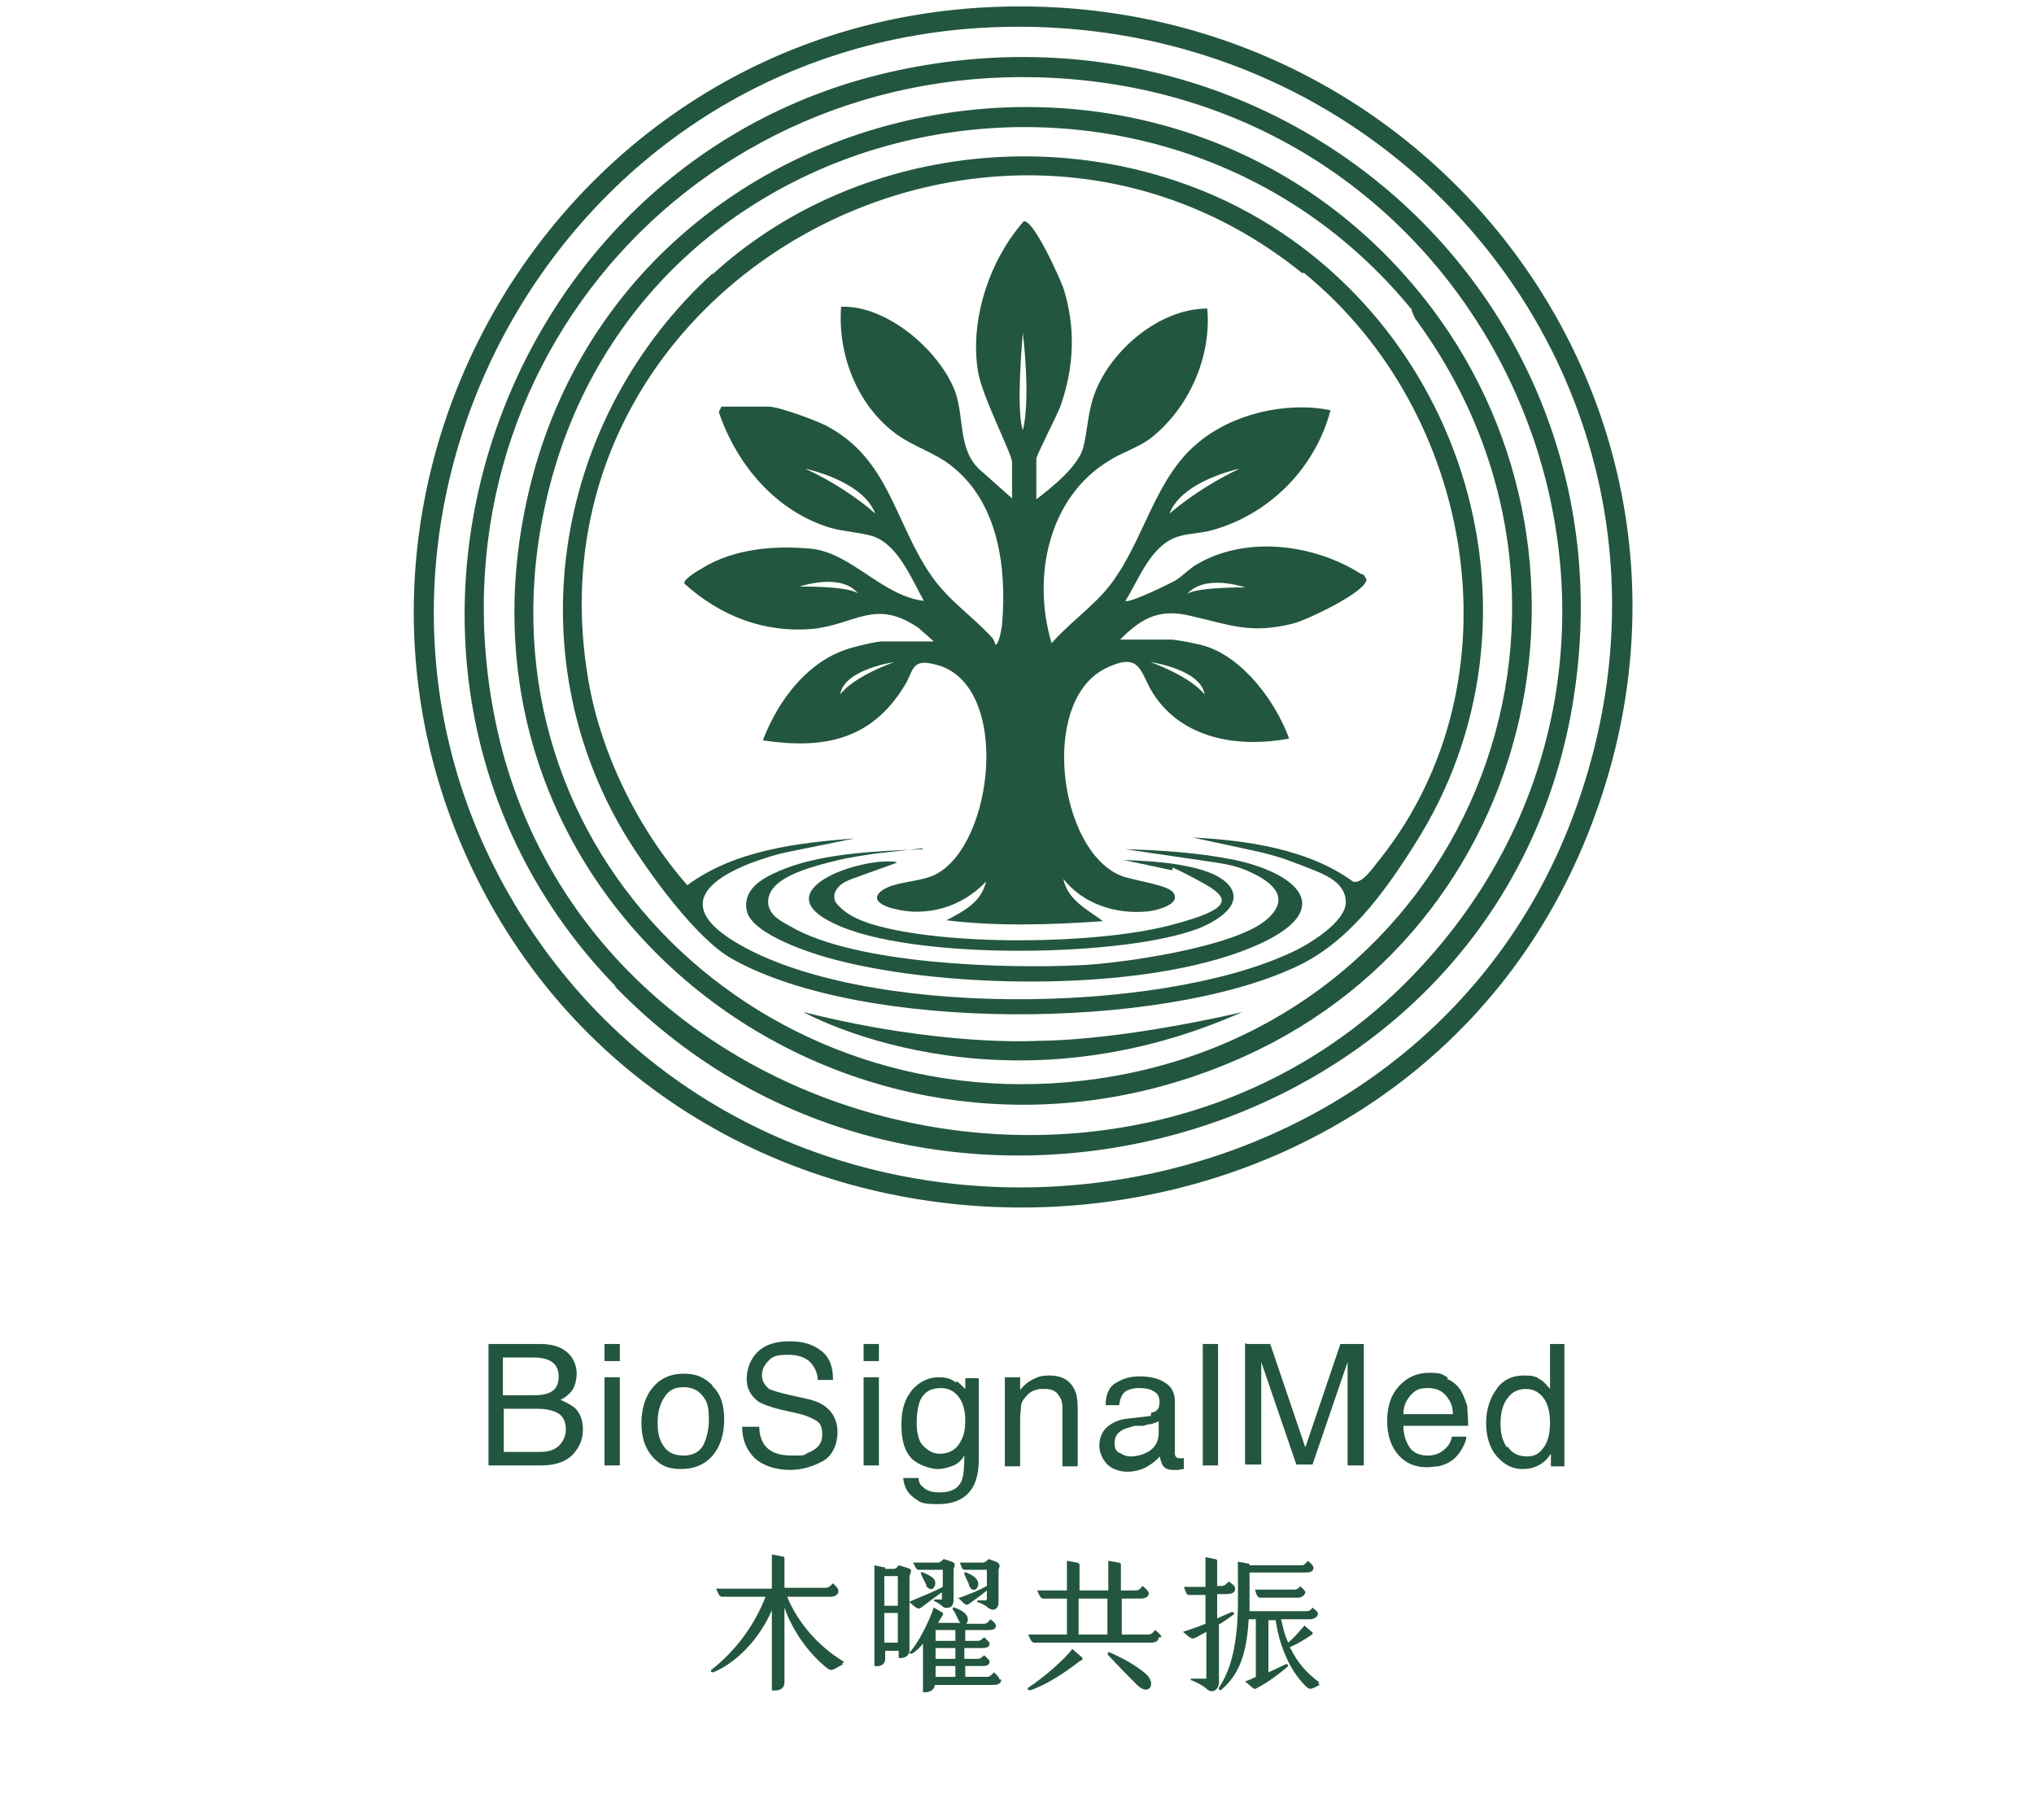 <?xml version="1.0" encoding="UTF-8"?>
<svg id="Layer_2" xmlns="http://www.w3.org/2000/svg" version="1.1" viewBox="0 0 226.1 202.3">
  <!-- Generator: Adobe Illustrator 29.3.1, SVG Export Plug-In . SVG Version: 2.1.0 Build 151)  -->
  <defs>
    <style>
      .st0 {
        fill: #23563f;
      }
    </style>
  </defs>
  <path class="st0" d="M108.2.9c50.4-3.6,87.6,45.5,67.9,92.8-21.3,51.1-95.2,54.6-121.8,6.4C30.8,57.3,59.8,4.4,108.2.9ZM109,3.1c-50.9,3.1-78.7,62.1-47.9,103.2,30.5,40.6,96.9,31.6,114.1-16.5C191.4,44.6,156.2.3,109,3.1Z"/>
  <path class="st0" d="M68.4,109.6C35.4,75.6,53.9,17.5,99.9,7.8c43.9-9.3,83,27.1,74.7,71.7-9.2,48.8-72.2,65.3-106.2,30.2ZM156.4,109.1c35.6-35.9,12.7-96.1-37.3-100.3-40.4-3.4-72.3,31.4-64,71.5,9.4,45.4,69.2,61.1,101.3,28.8Z"/>
  <path class="st0" d="M155.8,30.2c25,27.5,16.6,71.8-17.4,87.2-43.5,19.7-92-17.3-79.1-64.8C70.9,10.2,126.5-2.1,155.8,30.2ZM157,34.5C128.4-.6,69.6,11.4,60.4,57.1c-7.6,37.6,24.7,68.2,61.7,62.8,40.6-5.9,59.5-51.5,35.2-84.5l-.4-.9Z"/>
  <path class="st0" d="M79.2,30.5c15.3-14,38.7-17,57.4-8,26.3,12.8,36.6,46.3,20.7,71.3-3.4,5.4-7.4,11-13.3,13.7-15,7-48,7.3-62.6-.9-4-2.2-9.4-9.7-11.9-13.8-12.3-20.5-7.7-46.5,9.7-62.4ZM144.8,30.4c-34.1-27.6-86.5.8-79.5,44.6,1.3,8.4,5.5,17,11.1,23.4,5.3-3.9,12.2-4.7,18.6-5.2l-6.9,1.4c-1.6.3-3.2.8-4.8,1.4-4.5,1.8-8.2,4.7-1.6,8.7,14,8.5,47,8.1,61.8,1.2,1.8-.8,6.2-3.4,6.1-5.7s-2.6-3.1-4.9-4-3.1-1.1-4.7-1.5l-7.4-1.6c6,.3,12.9,1.3,17.8,4.9,1.1.3,2.3-1.7,3-2.5,15.7-19.8,10.6-49.7-8.5-65.2Z"/>
  <path class="st0" d="M102.5,94.3l-5.3.6c-1.3.2-2.7.4-4,.7-3.2.8-8.1,2-7.8,4.9.2,1.3,1.4,1.9,2.5,2.5,7.2,4.2,23.8,4.7,32.1,4.3,4.7-.2,17.1-2,20.7-5,2.9-2.4.8-4.2-1.6-5.3-1.2-.6-2.5-.9-3.8-1.1l-10.2-1.5c3.9.1,8.3.4,12.2,1.2,6.5,1.4,11.4,5.2,3,9.2-11.9,5.6-34.9,5.2-47.4,1.9-2.4-.6-9.4-2.8-9.9-5.5s2.4-3.9,4.4-4.7c4.5-1.7,10.4-1.9,15.2-2.1Z"/>
  <path class="st0" d="M99.7,95.9l-5,1.8c-.5.2-1,.4-1.4.8s-.8,1-.4,1.8c1,1.3,2.4,1.9,3.9,2.4,8.1,2.5,24.9,2.3,33.1.2s6.6-3.3,2.8-5.3-1.7-.7-2.6-.9l-5.2-1.1c3,.1,9.7.4,11.7,2.8s-2.2,4.5-4.2,5.1c-8.8,2.9-31.2,3.2-39.6-.8-8-3.7,2.8-7.4,6.7-6.9Z"/>
  <path class="st0" d="M89.3,112.5s21.5,12.1,48.8,0c0,0-12.8,3.1-22.7,3.2,0,0-10.6.7-26.1-3.2Z"/>
  <path class="st0" d="M151.3,63.8c-5.2-3.3-12.7-4.3-18.2-1.1-.9.5-1.6,1.3-2.4,1.8-.7.4-5.2,2.6-5.6,2.3,1.5-2.4,2.8-6.1,5.7-7.1,1.1-.4,2.5-.4,3.7-.7,6.5-1.7,11.7-6.9,13.4-13.4-4.9-1-10.9.4-14.7,3.6-4.8,3.9-6,10.8-9.7,15.7-1.8,2.4-4.6,4.3-6.6,6.6-2.2-7.3-.4-16.2,6.4-20.3,1.4-.9,3.1-1.4,4.5-2.4,4.3-3.3,6.9-9.1,6.4-14.5-5.3,0-10.7,4.6-12.5,9.4-.8,2.1-.8,4.2-1.3,6.1-.6,2.1-3.5,4.4-5.2,5.7v-4.5c0-.4,2.3-4.8,2.7-5.9,1.5-4.3,1.7-8.7.3-13.1-.4-1.1-3.3-7.6-4.4-7.4-3.8,4.3-6,10.9-5.1,16.6.4,2.8,3.8,9.2,3.8,10.2v4l-3.6-3.2c-2.4-2.2-1.7-5.7-2.7-8.6-1.7-4.6-7.6-9.7-12.7-9.5-.4,5.2,1.7,10.7,5.8,13.9,2,1.6,4.7,2.3,6.6,3.9,5.1,4.1,6,11.2,5.5,17.4,0,.3-.4,2.7-.8,2.3,0-.3-.2-.6-.4-.8-2.1-2.3-4.7-4-6.6-6.7-4.2-6-4.7-13.1-11.8-16.8-1.2-.6-5.2-2.1-6.4-2.1h-5.2l-.3.6c2,5.9,6.4,11.1,12.5,12.9,1.5.4,3.3.5,4.6.9,2.8.9,4.3,4.7,5.7,7.2-4.7-.6-8-5.3-12.5-5.8-4.1-.4-8.7,0-12.2,2.2-.4.2-2.2,1.3-1.9,1.7,4,3.6,8.9,5.5,14.3,5,4.7-.5,6.9-3.4,11.7-.1l1.7,1.5h-5.7c-.7,0-2.7.5-3.4.7-4.8,1.3-8.2,5.8-9.9,10.3,6.7,1,12,0,15.7-6,1.1-1.7.7-3.2,3.6-2.4,8.4,2.2,6.4,20.3-.3,23.4-1.8.8-4.6.7-5.9,1.8-1.2,1,.5,1.7,1.4,1.9,3.7,1,7.7-.2,10.3-3-.5,2.3-2.5,3.3-4.4,4.3,5.7.7,11.6.5,17.4.1-1.7-1.3-3.9-2.3-4.4-4.7,2.2,2.8,5.9,4,9.5,3.6.9-.1,3.7-.8,2.7-2.1-.7-.9-4.5-1.3-5.9-1.9-6.8-2.9-8.9-19.1-1.8-22.9,4.5-2.3,3.9.7,5.9,3.3,3.4,4.6,9.4,5.4,14.7,4.4-1.5-4.1-5.1-9-9.4-10.3-.6-.2-3.1-.7-3.7-.7h-5.7c2.5-2.5,4.5-3.5,8-2.6,4.4,1,6.5,2,11.3.8,1.5-.4,8.1-3.5,8.1-4.9l-.3-.5ZM137.8,52.1c-4.7,2.2-7.8,5-7.8,5,1.4-3.7,7.8-5,7.8-5ZM89.5,52.1s6.4,1.3,7.8,5c0,0-3-2.8-7.8-5ZM88.9,65.2s4.6-1.6,6.5.8c0,0,0,0,0,0,0,0,0,0,0,0-.2-.2-1.2-.8-6.5-.8ZM93.4,77.2c.4-2.8,6-3.6,6-3.6-4.9,1.8-6,3.6-6,3.6ZM113.7,47.8c-.8-2.2,0-10.8,0-10.8.9,8.1,0,10.8,0,10.8ZM133.9,77.2s-1.2-1.8-6-3.6c0,0,5.6.8,6,3.6ZM131.9,66.1s0,0,0,0c0,0,0,0,0,0,2-2.4,6.5-.8,6.5-.8-5.3,0-6.4.6-6.5.8Z"/>
  <g>
    <path class="st0" d="M54.2,149.4h5.9c1.6,0,2.7.5,3.4,1.4.4.6.6,1.2.6,1.9s-.2,1.6-.7,2.1c-.3.3-.6.6-1.1.8.7.3,1.2.6,1.6.9.6.6.9,1.4.9,2.4s-.3,1.7-.8,2.4c-.8,1.1-2.1,1.6-3.9,1.6h-5.8v-13.5ZM59.3,155.1c.8,0,1.4-.1,1.8-.3.7-.3,1-.9,1-1.8s-.4-1.5-1.1-1.8c-.4-.2-1-.3-1.8-.3h-3.3v4.2h3.4ZM60,161.4c1.1,0,1.9-.3,2.4-1,.3-.4.5-.9.5-1.5,0-1-.4-1.7-1.3-2-.5-.2-1.1-.3-1.9-.3h-3.7v4.8h4Z"/>
    <path class="st0" d="M67.2,149.4h1.7v1.9h-1.7v-1.9ZM67.2,153.1h1.7v9.8h-1.7v-9.8Z"/>
    <path class="st0" d="M79.2,154.1c.9.8,1.3,2.1,1.3,3.7s-.4,2.9-1.2,3.9c-.8,1-2,1.6-3.6,1.6s-2.4-.5-3.2-1.4c-.8-.9-1.2-2.2-1.2-3.7s.4-3,1.3-4c.8-1,2-1.5,3.4-1.5s2.3.4,3.2,1.3ZM78.2,160.6c.4-.8.6-1.8.6-2.8s-.1-1.7-.4-2.2c-.5-.9-1.3-1.4-2.4-1.4s-1.7.4-2.2,1.2c-.5.8-.7,1.7-.7,2.8s.2,1.9.7,2.6c.5.7,1.2,1,2.2,1s1.8-.4,2.2-1.2Z"/>
    <path class="st0" d="M84.4,158.6c0,.8.2,1.4.5,1.9.6.9,1.6,1.3,3.1,1.3s1.3,0,1.8-.3c1.1-.4,1.6-1.1,1.6-2s-.2-1.3-.7-1.6c-.5-.3-1.2-.6-2.1-.8l-1.8-.4c-1.2-.3-2-.6-2.5-.9-.8-.6-1.3-1.4-1.3-2.5s.4-2.2,1.2-3c.8-.8,2-1.2,3.5-1.2s2.6.3,3.5,1c1,.7,1.4,1.8,1.4,3.3h-1.7c0-.7-.3-1.3-.6-1.7-.5-.7-1.4-1.1-2.7-1.1s-1.8.2-2.2.7c-.5.5-.7,1-.7,1.6s.3,1.1.8,1.5c.4.2,1.1.4,2.4.7l1.8.4c.9.2,1.6.5,2.1.9.8.6,1.3,1.6,1.3,2.8s-.5,2.6-1.6,3.2c-1.1.6-2.3,1-3.7,1s-2.9-.4-3.9-1.3c-.9-.9-1.4-2-1.4-3.5h1.7Z"/>
    <path class="st0" d="M96,149.4h1.7v1.9h-1.7v-1.9ZM96,153.1h1.7v9.8h-1.7v-9.8Z"/>
    <path class="st0" d="M106.3,153.5c.3.2.6.5,1,.9v-1.2h1.5v9c0,1.3-.2,2.2-.6,3-.7,1.3-2,2-3.9,2s-2-.2-2.7-.7c-.7-.5-1.1-1.2-1.2-2.2h1.7c0,.4.2.8.5,1,.4.4,1,.6,1.8.6,1.3,0,2.1-.4,2.5-1.3.2-.5.3-1.5.3-2.8-.3.5-.7.9-1.2,1.1-.5.2-1.1.4-1.8.4s-2-.4-2.8-1.1c-.8-.8-1.2-2-1.2-3.8s.4-2.9,1.2-3.9c.8-.9,1.8-1.4,2.9-1.4s1.4.2,2,.6ZM106.5,155.2c-.5-.6-1.1-.9-1.9-.9-1.2,0-2,.5-2.4,1.6-.2.6-.3,1.3-.3,2.3s.2,2,.7,2.5,1.1.9,1.8.9c1.2,0,2-.5,2.5-1.6.3-.6.4-1.3.4-2.1,0-1.2-.3-2.1-.8-2.7Z"/>
    <path class="st0" d="M111.8,153.1h1.6v1.4c.5-.6,1-1,1.5-1.2.5-.3,1.1-.4,1.7-.4,1.4,0,2.3.5,2.8,1.5.3.5.4,1.3.4,2.3v6.3h-1.7v-6.2c0-.6,0-1.1-.3-1.5-.3-.6-.8-.9-1.6-.9s-.7,0-1,.1c-.5.1-.9.4-1.2.8-.3.3-.5.7-.5,1,0,.3-.1.8-.1,1.5v5.2h-1.7v-9.9Z"/>
    <path class="st0" d="M128,157c.4,0,.6-.2.8-.5,0-.1.1-.4.1-.6,0-.6-.2-1-.6-1.2-.4-.3-1-.4-1.7-.4s-1.5.2-1.8.7c-.2.3-.3.6-.4,1.2h-1.5c0-1.2.4-2.1,1.2-2.5.8-.5,1.6-.7,2.6-.7s2.1.2,2.8.7c.7.4,1.1,1.1,1.1,2.1v5.7c0,.2,0,.3.1.4,0,.1.2.2.4.2s.2,0,.2,0,.2,0,.3,0v1.2c-.3,0-.5.1-.6.1-.1,0-.3,0-.6,0-.6,0-1-.2-1.2-.6-.1-.2-.2-.5-.3-.9-.3.4-.8.8-1.5,1.2-.6.3-1.3.5-2.1.5s-1.7-.3-2.2-.8-.9-1.3-.9-2.1.3-1.6.9-2.1c.6-.5,1.3-.8,2.2-.9l2.6-.3ZM124.5,161.5c.4.3.8.4,1.2.4s1.1-.1,1.7-.4c.9-.4,1.4-1.2,1.4-2.2v-1.3c-.2.1-.5.2-.8.3-.3,0-.6.1-.9.2h-1c-.6.2-1.1.3-1.4.5-.5.3-.8.7-.8,1.4s.2.9.5,1.1Z"/>
    <path class="st0" d="M133.7,149.4h1.7v13.5h-1.7v-13.5Z"/>
    <path class="st0" d="M138.6,149.4h2.6l3.9,11.5,3.9-11.5h2.6v13.5h-1.8v-8c0-.3,0-.7,0-1.4,0-.6,0-1.3,0-2.1l-3.9,11.4h-1.8l-3.9-11.4v.4c0,.3,0,.8,0,1.5,0,.7,0,1.2,0,1.5v8h-1.8v-13.5Z"/>
    <path class="st0" d="M160.9,153.3c.7.3,1.2.8,1.5,1.3.3.5.5,1.1.7,1.7,0,.5.1,1.2.1,2.2h-7.2c0,1,.3,1.8.7,2.4.4.6,1.1.9,2,.9s1.5-.3,2.1-.9c.3-.3.5-.7.6-1.2h1.6c0,.4-.2.8-.4,1.2-.2.4-.5.8-.8,1.1-.5.5-1.1.8-1.9,1-.4,0-.8.1-1.3.1-1.2,0-2.3-.4-3.1-1.3s-1.3-2.1-1.3-3.8.4-2.9,1.3-3.9c.9-1,2-1.5,3.4-1.5s1.4.2,2,.5ZM161.5,157.2c0-.7-.2-1.3-.5-1.7-.5-.8-1.2-1.2-2.3-1.2s-1.4.3-1.9.8c-.5.6-.8,1.2-.8,2.1h5.4Z"/>
    <path class="st0" d="M171.3,153.4c.3.2.6.5,1,1v-5h1.6v13.6h-1.5v-1.4c-.4.6-.8,1-1.4,1.3s-1.1.4-1.8.4c-1.1,0-2-.5-2.8-1.4-.8-.9-1.2-2.2-1.2-3.7s.4-2.7,1.1-3.7c.7-1.1,1.8-1.6,3.1-1.6s1.4.2,1.9.5ZM167.6,160.8c.4.7,1.2,1.1,2.1,1.1s1.4-.3,1.9-1c.5-.7.7-1.6.7-2.8s-.3-2.2-.8-2.8c-.5-.6-1.1-.9-1.9-.9s-1.5.3-2,1c-.5.6-.8,1.6-.8,2.8s.2,1.9.7,2.7Z"/>
  </g>
  <g>
    <path class="st0" d="M93.7,185c-1.2.7-1.3.8-1.8.4-2-1.6-3.8-4.1-4.7-6.7v8.3c0,.8-.7,1-1.4.9v-8.9c-1.3,3-3.7,5.7-6.5,6.9-.2,0-.4-.1-.2-.3,2.7-2.1,4.8-5,6-8.1h-4.8c-.3,0-.4-.2-.7-.9h6.2v-3.8l1.1.2c.2,0,.3.1.3.2v3.3h4.6c.3,0,.5-.2.8-.5.4.4.6.6.6.9s-.3.6-.9.6h-4.8c1.2,2.9,3.4,5.4,6.1,7.1.2.1.3.2,0,.3Z"/>
    <path class="st0" d="M101.1,175.3v8.2c0,.5-.5.9-1.2.8v-.8h-1.5v.9c0,.6-.5.9-1.2.8v-11.2l.9.2c.2,0,.3,0,.3.2h.8c.3,0,.4,0,.7-.4l1,.3c.7.2.2.6.2,1ZM98.3,175.2v3.3h1.5v-3.3h-1.5ZM99.8,182.6v-3.3h-1.5v3.3h1.5ZM101.2,178c1.4-.6,2.7-1.1,3.6-1.6v-1.9h-2.7c-.2,0-.3-.2-.6-.8h2.7c.3,0,.4-.1.7-.4l.9.3c.6.2.2.6.2.9v3.3c0,.4-.1.8-.5.9-.4.1-.6,0-.8-.2-.3-.2-.5-.4-.8-.5-.2-.1,0-.2,0-.2.4,0,.7,0,.8,0,0,0,0,0,0-.2v-.6c-.7.5-1.8,1.3-2.3,1.7-.3.2-.4.2-1.3-.6ZM111.3,186.7c0,.4-.3.6-.9.6h-6.5c0,.6-.7.9-1.3.8v-5.4c-.4.5-.8.9-1.2,1.1-.2.1-.4,0-.2-.2,1-1.2,2-3.2,2.6-4.9l.7.4c.4.2.4.3.2.6-.1.2-.3.4-.4.7h2.5c-.1,0-.2-.2-.3-.4-.3-.6-.4-.9-.6-1.1,0-.1,0-.3.2-.2.5.2,1,.4,1.3.8.3.4.2.8,0,1h2c.2,0,.4-.1.7-.5.4.3.6.5.6.7,0,.4-.3.5-.9.5h-2.5v1.2h1.4c.2,0,.4-.1.7-.4.3.3.6.5.6.7,0,.4-.3.5-.9.5h-1.9v1.2h1.5c.2,0,.4-.1.7-.4.3.3.6.5.6.7,0,.4-.3.5-.8.5h-1.9v1.2h2.5c.2,0,.4-.2.7-.5.4.4.6.6.6.8ZM103,176.2c-.3-.5-.5-1-.6-1.2-.1-.2,0-.3.2-.2.5.2.9.4,1.2.7.5.6-.2,1.8-.9.7ZM106.2,181.2h-2.2v1.2h2.2v-1.2ZM106.2,183.2h-2.2v1.2h2.2v-1.2ZM106.2,185.2h-2.2v1.2h2.2v-1.2ZM106.4,177.7c1.4-.5,2.4-.9,3.3-1.4v-1.8h-2.5c-.2,0-.3-.2-.5-.8h2.5c.3,0,.5-.2.7-.4l.8.3c.7.3.3.7.3.9v3.6c0,.4-.1.6-.4.8-.3.1-.5,0-.8-.2-.3-.3-.8-.5-1.1-.6-.2,0,0-.2,0-.2.4,0,.8,0,.9,0,0,0,.1,0,.1-.2v-.9c-.6.5-1.3,1-2,1.5-.3.2-.4.1-1.2-.7ZM107.7,176.1l-.5-1.1c0-.2,0-.3.2-.2.5.2.9.4,1.2.8.5.7-.4,1.8-.9.6Z"/>
    <path class="st0" d="M120.1,184.6c-.8.6-3.2,2.5-5.6,3.3-.3,0-.3-.2-.2-.3,1.7-1.1,4-3.1,4.9-4.3l.8.7c.4.3.4.4.2.6ZM128.8,182c0,.4-.3.6-.9.6h-12.9c-.3,0-.4-.2-.7-.9h4.3v-4h-2.6c-.3,0-.4-.2-.7-.9h3.3v-3.3l1.1.2c.2,0,.3.2.3.2v2.9h3.2v-3.3l1.1.2c.2,0,.3.1.3.2v2.9h1.6c.3,0,.5-.1.8-.5.4.3.7.6.7.8,0,.4-.4.6-.9.6h-2.1v4h2.9c.3,0,.5-.1.8-.5.4.3.7.6.7.8ZM119.9,181.7h3.2v-4h-3.2v4ZM126.4,187.3c-.7-.7-1.9-1.9-3.2-3.3-.2-.2,0-.4.2-.3,1.8.8,3.1,1.6,4,2.4,1.2,1.1.3,2.5-1,1.2Z"/>
    <path class="st0" d="M135.5,180.6v6.4c0,.8-.7,1.3-1.3.8-.4-.4-1.2-.8-1.7-1-.2,0-.2-.2,0-.2.4,0,1.5,0,1.6,0q0,0,0-.1v-5.1c-.4.2-.7.4-1.1.6-.4.2-.5.2-.9-.1l-.6-.5c.9-.3,1.8-.6,2.5-.9v-3.2h-1.8c-.3,0-.3-.1-.6-.9h2.4v-3.3l1,.2c.2,0,.3.1.3.2v2.8h.5c.3,0,.5-.2.8-.5.4.3.7.5.7.8,0,.4-.3.6-1,.6h-1v2.7c.5-.2,1.1-.5,1.6-.7.2,0,.4,0,.2.3-.4.3-1.1.8-1.8,1.2ZM146.7,187.3l-.6.3c-.5.2-.6.2-1.1-.3-1.1-1.2-1.6-2.1-2.2-3.5-.5-1.2-.8-2.4-1-3.7h-.8v5.8c.7-.3,1.3-.6,1.9-.9.2,0,.4,0,.2.3-.7.6-2.1,1.7-3.3,2.3-.3.2-.4.2-.7-.1l-.7-.6c.4-.1.8-.3,1.2-.5v-6.4h-.8c-.2,3.7-1,6.1-3,7.8-.2.2-.4,0-.3-.2,1-1.5,1.6-3.3,1.9-5.8.3-2.2.2-4.9.2-8.2l1.1.2c.2,0,.2.1.2.2h5.8c.3,0,.4-.2.7-.5.3.3.6.5.6.8,0,.4-.4.5-.8.5h-6.3v1.2c0,1.1,0,2.1,0,3.1h6.4c.2,0,.4-.1.6-.4.3.3.6.4.6.7s-.4.6-.9.6h-3.2c.2.8.4,1.8.8,2.6.7-.6,1.2-1.2,1.8-1.9l.7.6c.3.2.3.3,0,.5-.6.4-1.4.9-2.3,1.3,0,0,0,.2.1.2.7,1.5,1.8,2.7,3,3.6.2.1.2.2,0,.2ZM144.5,176.3c.3.3.6.5.6.7s-.3.6-.8.6h-4.2c-.3,0-.4-.2-.6-.9h4.4c.3,0,.5-.2.7-.4Z"/>
  </g>
</svg>
